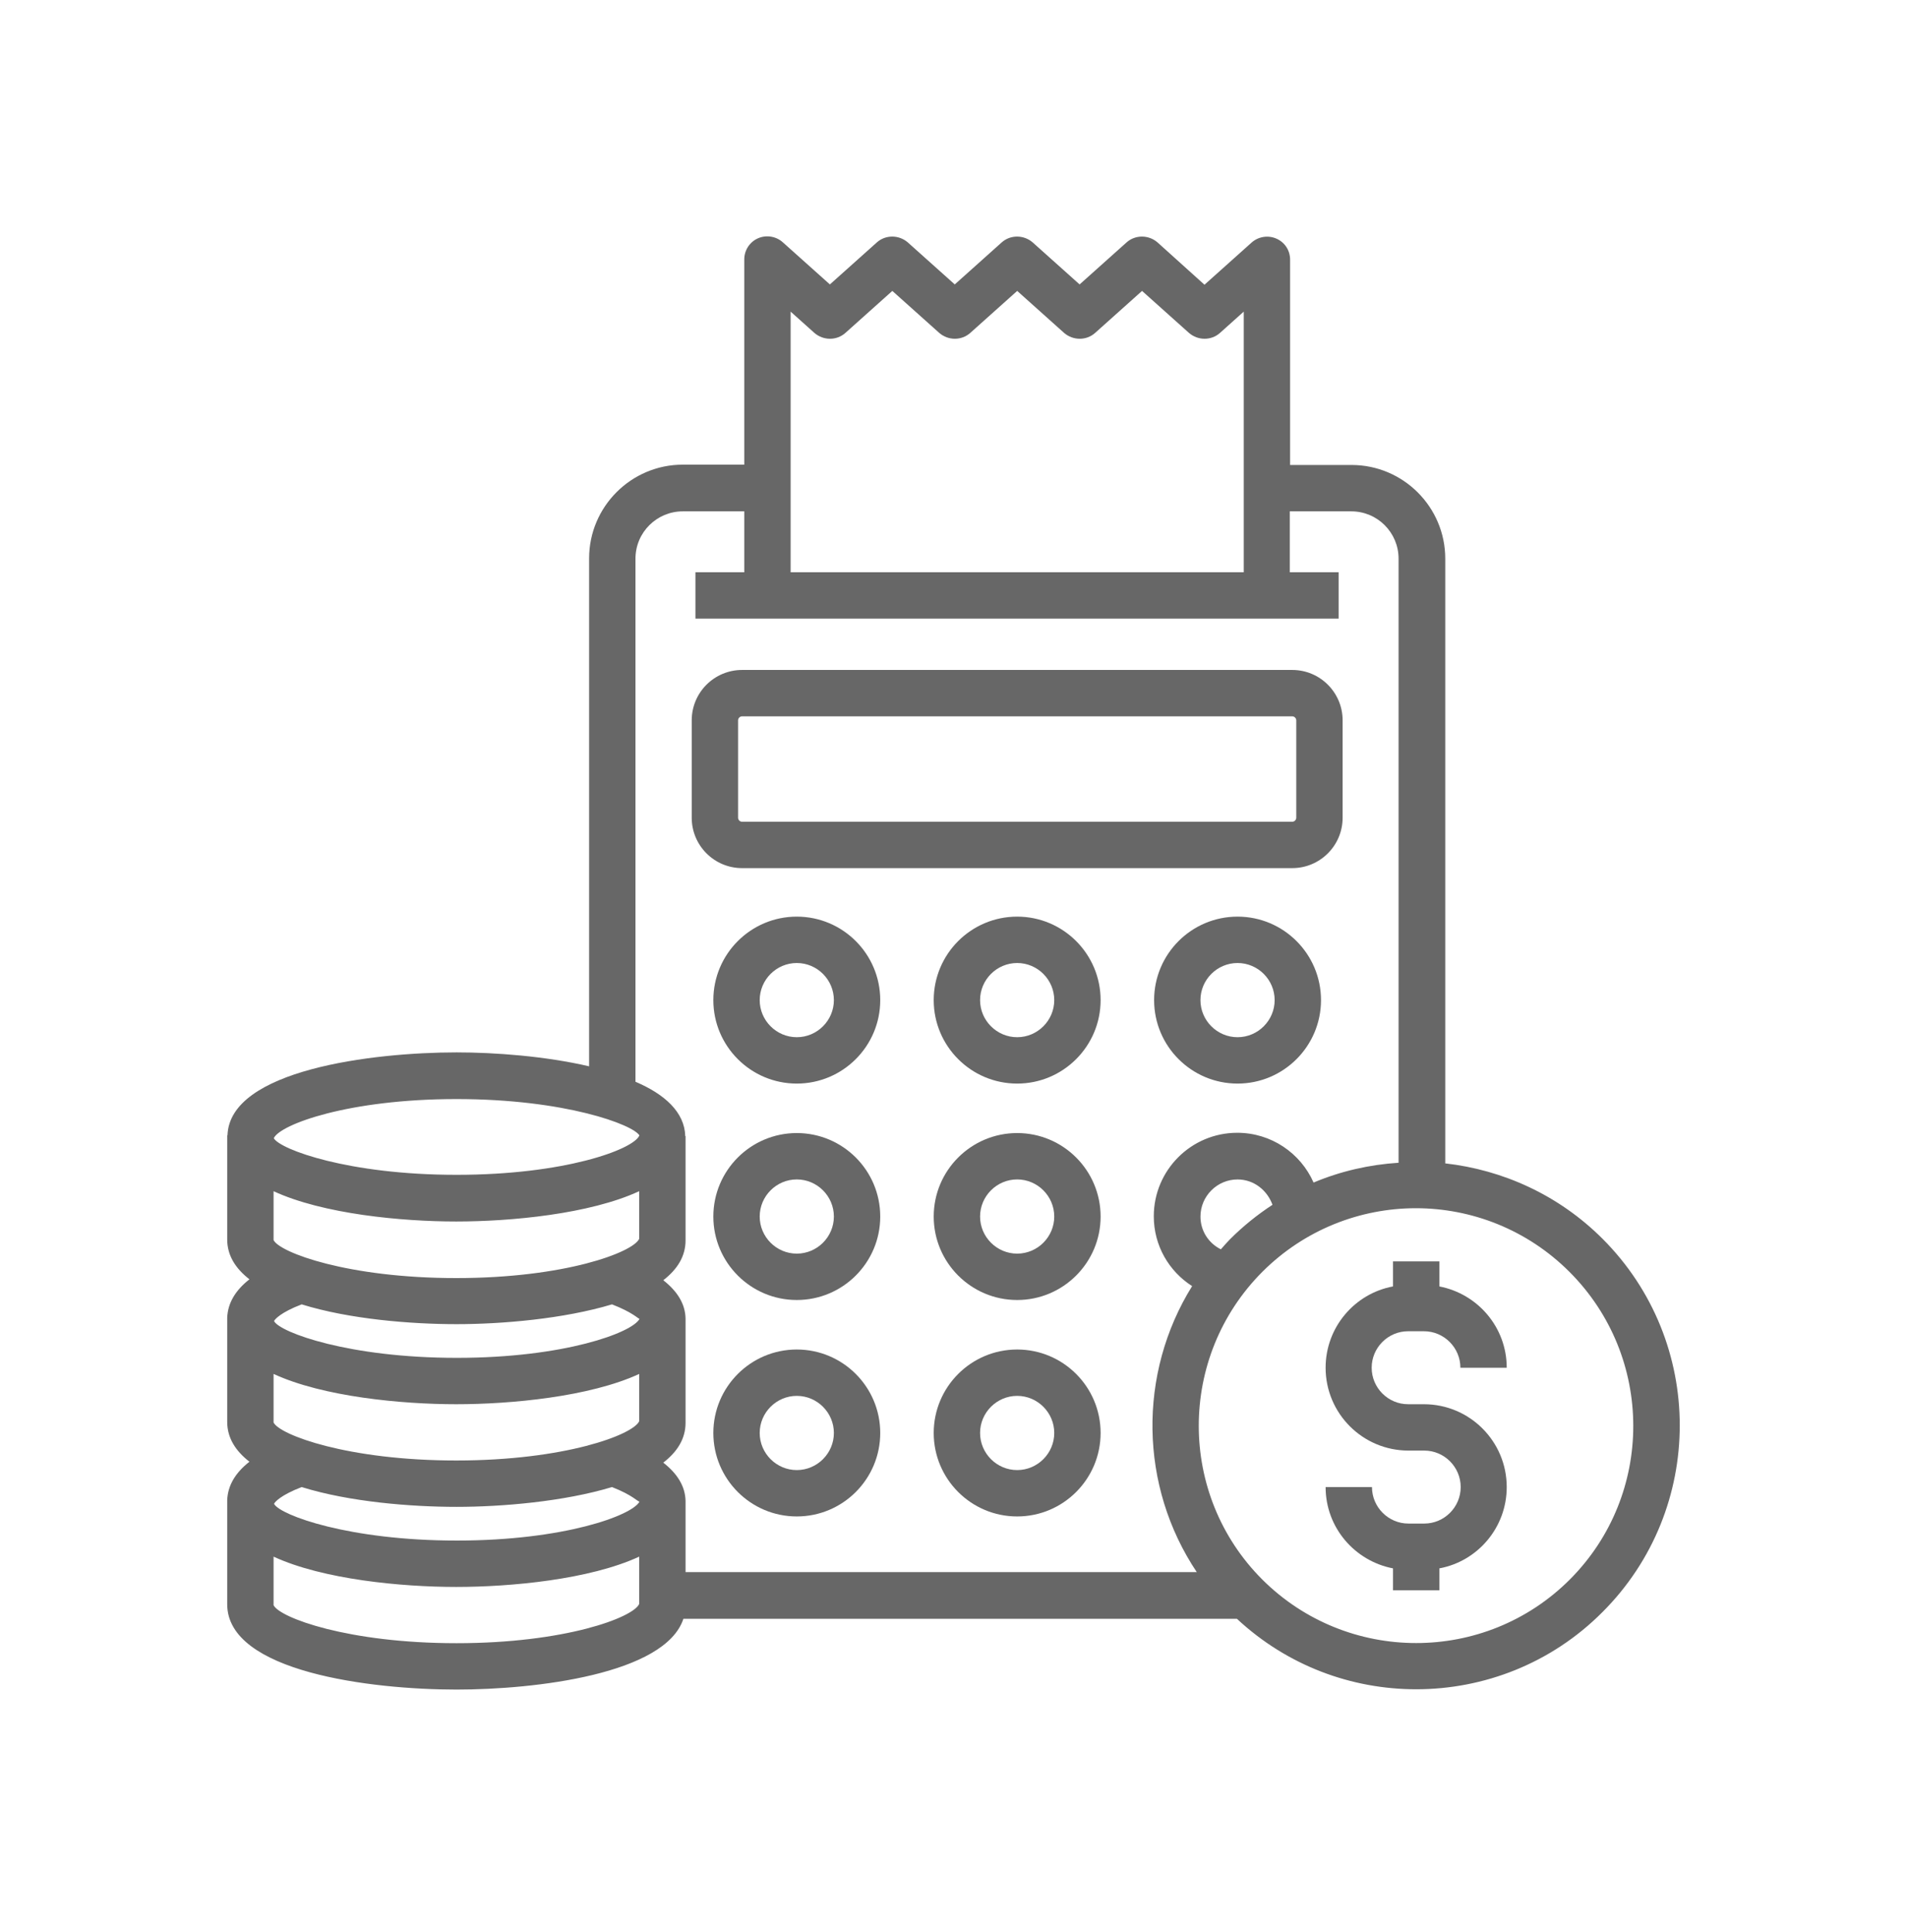 <svg xmlns="http://www.w3.org/2000/svg" width="77" height="78" viewBox="0 0 77 78" fill="none"><g clip-path="url(#clip0_1237_726)"><path d="M29.964 35.042H52.177C53.301 35.042 54.212 34.131 54.212 33.008V29.077C54.212 27.954 53.301 27.043 52.177 27.043H29.964C28.841 27.043 27.93 27.954 27.93 29.077V33.008C27.93 34.131 28.841 35.042 29.964 35.042ZM29.802 29.077C29.802 28.99 29.877 28.915 29.964 28.915H52.177C52.265 28.915 52.34 28.99 52.34 29.077V33.008C52.34 33.096 52.265 33.17 52.177 33.17H29.964C29.877 33.17 29.802 33.096 29.802 33.008V29.077Z" fill="#676767"></path><path d="M32.172 37C30.313 37 28.803 38.51 28.803 40.37C28.803 42.229 30.313 43.739 32.172 43.739C34.032 43.739 35.542 42.229 35.542 40.37C35.542 38.51 34.032 37 32.172 37ZM32.172 41.867C31.349 41.867 30.675 41.193 30.675 40.37C30.675 39.546 31.349 38.872 32.172 38.872C32.996 38.872 33.67 39.546 33.67 40.37C33.67 41.193 32.996 41.867 32.172 41.867Z" fill="#676767"></path><path d="M41.071 37C39.211 37 37.701 38.51 37.701 40.37C37.701 42.229 39.211 43.739 41.071 43.739C42.93 43.739 44.44 42.229 44.44 40.37C44.44 38.51 42.93 37 41.071 37ZM41.071 41.867C40.247 41.867 39.573 41.193 39.573 40.37C39.573 39.546 40.247 38.872 41.071 38.872C41.894 38.872 42.568 39.546 42.568 40.37C42.568 41.193 41.894 41.867 41.071 41.867Z" fill="#676767"></path><path d="M49.969 37C48.11 37 46.6 38.51 46.6 40.37C46.6 42.229 48.11 43.739 49.969 43.739C51.828 43.739 53.339 42.229 53.339 40.37C53.339 38.51 51.828 37 49.969 37ZM49.969 41.867C49.145 41.867 48.471 41.193 48.471 40.37C48.471 39.546 49.145 38.872 49.969 38.872C50.793 38.872 51.467 39.546 51.467 40.37C51.467 41.193 50.793 41.867 49.969 41.867Z" fill="#676767"></path><path d="M32.172 45.736C30.313 45.736 28.803 47.246 28.803 49.106C28.803 50.965 30.313 52.475 32.172 52.475C34.032 52.475 35.542 50.965 35.542 49.106C35.542 47.246 34.032 45.736 32.172 45.736ZM32.172 50.603C31.349 50.603 30.675 49.929 30.675 49.106C30.675 48.282 31.349 47.608 32.172 47.608C32.996 47.608 33.67 48.282 33.67 49.106C33.67 49.929 32.996 50.603 32.172 50.603Z" fill="#676767"></path><path d="M41.071 45.736C39.211 45.736 37.701 47.246 37.701 49.106C37.701 50.965 39.211 52.475 41.071 52.475C42.93 52.475 44.44 50.965 44.44 49.106C44.44 47.246 42.93 45.736 41.071 45.736ZM41.071 50.603C40.247 50.603 39.573 49.929 39.573 49.106C39.573 48.282 40.247 47.608 41.071 47.608C41.894 47.608 42.568 48.282 42.568 49.106C42.568 49.929 41.894 50.603 41.071 50.603Z" fill="#676767"></path><path d="M32.172 54.473C30.313 54.473 28.803 55.983 28.803 57.842C28.803 59.702 30.313 61.212 32.172 61.212C34.032 61.212 35.542 59.702 35.542 57.842C35.542 55.983 34.032 54.473 32.172 54.473ZM32.172 59.34C31.349 59.34 30.675 58.666 30.675 57.842C30.675 57.019 31.349 56.345 32.172 56.345C32.996 56.345 33.67 57.019 33.67 57.842C33.67 58.666 32.996 59.34 32.172 59.34Z" fill="#676767"></path><path d="M41.071 54.473C39.211 54.473 37.701 55.983 37.701 57.842C37.701 59.702 39.211 61.212 41.071 61.212C42.93 61.212 44.44 59.702 44.44 57.842C44.44 55.983 42.93 54.473 41.071 54.473ZM41.071 59.34C40.247 59.34 39.573 58.666 39.573 57.842C39.573 57.019 40.247 56.345 41.071 56.345C41.894 56.345 42.568 57.019 42.568 57.842C42.568 58.666 41.894 59.34 41.071 59.34Z" fill="#676767"></path><path d="M18.434 68.2C21.628 68.2 26.857 67.576 27.594 65.343H49.944C51.979 67.239 54.574 68.188 57.183 68.188C59.903 68.188 62.636 67.152 64.708 65.068C68.863 60.912 68.863 54.161 64.708 50.005C62.936 48.233 60.677 47.222 58.356 46.96V22.55C58.356 20.466 56.658 18.769 54.574 18.769H52.091V10.482C52.091 10.108 51.879 9.784 51.542 9.634C51.205 9.484 50.806 9.547 50.531 9.796L48.634 11.493L46.737 9.784C46.375 9.472 45.839 9.472 45.489 9.784L43.592 11.481L41.696 9.784C41.334 9.472 40.797 9.472 40.447 9.784L38.551 11.481L36.654 9.784C36.292 9.472 35.755 9.472 35.406 9.784L33.509 11.481L31.612 9.784C31.337 9.534 30.938 9.472 30.601 9.621C30.264 9.771 30.052 10.108 30.052 10.47V18.756H27.569C25.485 18.756 23.787 20.454 23.787 22.538V43.042C22.015 42.63 19.981 42.48 18.434 42.48C15.027 42.48 9.274 43.191 9.186 45.825H9.174V50.03C9.174 50.679 9.511 51.203 10.072 51.64C9.498 52.089 9.199 52.601 9.174 53.188V57.393C9.174 58.042 9.511 58.566 10.072 59.003C9.498 59.452 9.199 59.964 9.174 60.55V64.756C9.174 67.489 14.989 68.2 18.434 68.2ZM18.434 66.328C14.041 66.328 11.283 65.293 11.046 64.793V62.834C13.043 63.758 16.225 64.057 18.421 64.057C20.63 64.057 23.812 63.758 25.809 62.834V64.743C25.572 65.293 22.814 66.328 18.434 66.328ZM11.046 55.459C13.043 56.382 16.225 56.682 18.421 56.682C20.63 56.682 23.812 56.382 25.809 55.459V57.368C25.559 57.917 22.802 58.953 18.421 58.953C14.041 58.953 11.283 57.917 11.046 57.418V55.459ZM11.046 48.083C13.043 49.007 16.225 49.306 18.421 49.306C20.63 49.306 23.812 49.007 25.809 48.083V50.005C25.559 50.554 22.802 51.59 18.421 51.59C14.041 51.59 11.283 50.554 11.046 50.055V48.083ZM63.385 63.758C59.965 67.177 54.4 67.177 50.968 63.758C47.548 60.338 47.548 54.772 50.968 51.34C52.678 49.631 54.924 48.77 57.17 48.77C59.416 48.77 61.663 49.631 63.372 51.34C66.804 54.772 66.804 60.338 63.385 63.758ZM48.472 49.107C48.472 48.283 49.146 47.609 49.969 47.609C50.631 47.609 51.167 48.046 51.38 48.632C50.768 49.032 50.194 49.493 49.657 50.03C49.533 50.155 49.408 50.305 49.295 50.429C48.796 50.18 48.472 49.681 48.472 49.107ZM32.885 13.44C33.247 13.752 33.783 13.752 34.133 13.44L36.03 11.743L37.927 13.44C38.289 13.752 38.825 13.752 39.175 13.44L41.072 11.743L42.968 13.44C43.33 13.752 43.867 13.752 44.216 13.44L46.113 11.743L48.01 13.44C48.372 13.752 48.909 13.752 49.258 13.44L50.219 12.579V23.099H31.924V12.579L32.885 13.44ZM25.659 22.55C25.659 21.489 26.52 20.641 27.569 20.641H30.052V23.099H28.08V24.971H54.05V23.099H52.078V20.641H54.562C55.623 20.641 56.471 21.502 56.471 22.55V46.935C55.298 47.01 54.138 47.272 53.039 47.734C52.515 46.548 51.33 45.725 49.957 45.725C48.097 45.725 46.587 47.235 46.587 49.094C46.587 50.28 47.199 51.316 48.135 51.914C45.938 55.446 46.001 59.989 48.322 63.458H27.681V60.588C27.669 60.001 27.357 59.49 26.782 59.04C27.344 58.604 27.681 58.079 27.681 57.431V53.225C27.669 52.638 27.357 52.127 26.782 51.677C27.344 51.241 27.681 50.717 27.681 50.068V45.862H27.669C27.643 44.889 26.832 44.165 25.659 43.666V22.55ZM18.434 44.364C22.826 44.364 25.572 45.4 25.822 45.837H25.809V45.849C25.535 46.411 22.789 47.422 18.434 47.422C14.066 47.422 11.32 46.399 11.058 45.949V45.937C11.32 45.388 14.066 44.364 18.434 44.364ZM18.434 53.45C20.268 53.45 22.764 53.237 24.711 52.651C25.547 52.975 25.759 53.225 25.822 53.237C25.522 53.799 22.776 54.81 18.446 54.81C14.078 54.81 11.333 53.786 11.071 53.337V53.312C11.108 53.25 11.333 52.975 12.181 52.651C14.103 53.25 16.599 53.45 18.434 53.45ZM18.434 60.825C20.268 60.825 22.764 60.613 24.711 60.026C25.547 60.351 25.759 60.625 25.822 60.613C25.522 61.174 22.776 62.185 18.446 62.185C14.078 62.185 11.333 61.162 11.071 60.713V60.688C11.108 60.625 11.333 60.351 12.181 60.026C14.103 60.625 16.599 60.825 18.434 60.825Z" fill="#676767"></path><path d="M56.246 50.916V51.927C54.699 52.214 53.525 53.574 53.525 55.209C53.525 57.056 55.023 58.553 56.87 58.553H57.506C58.318 58.553 58.979 59.215 58.979 60.026C58.979 60.837 58.318 61.499 57.506 61.499H56.87C56.059 61.499 55.397 60.837 55.397 60.026H53.525C53.525 61.661 54.699 63.009 56.246 63.308V64.194H58.118V63.308C59.665 63.021 60.838 61.661 60.838 60.026C60.838 58.179 59.341 56.682 57.494 56.682H56.857C56.046 56.682 55.385 56.02 55.385 55.209C55.385 54.398 56.046 53.736 56.857 53.736H57.494C58.305 53.736 58.967 54.398 58.967 55.209H60.838C60.838 53.574 59.665 52.226 58.118 51.927V50.916H56.246Z" fill="#676767"></path></g><defs><clipPath id="clip0_1237_726"><rect width="59.902" height="59.902" fill="white" transform="translate(8.549 8.922)"></rect></clipPath></defs></svg>